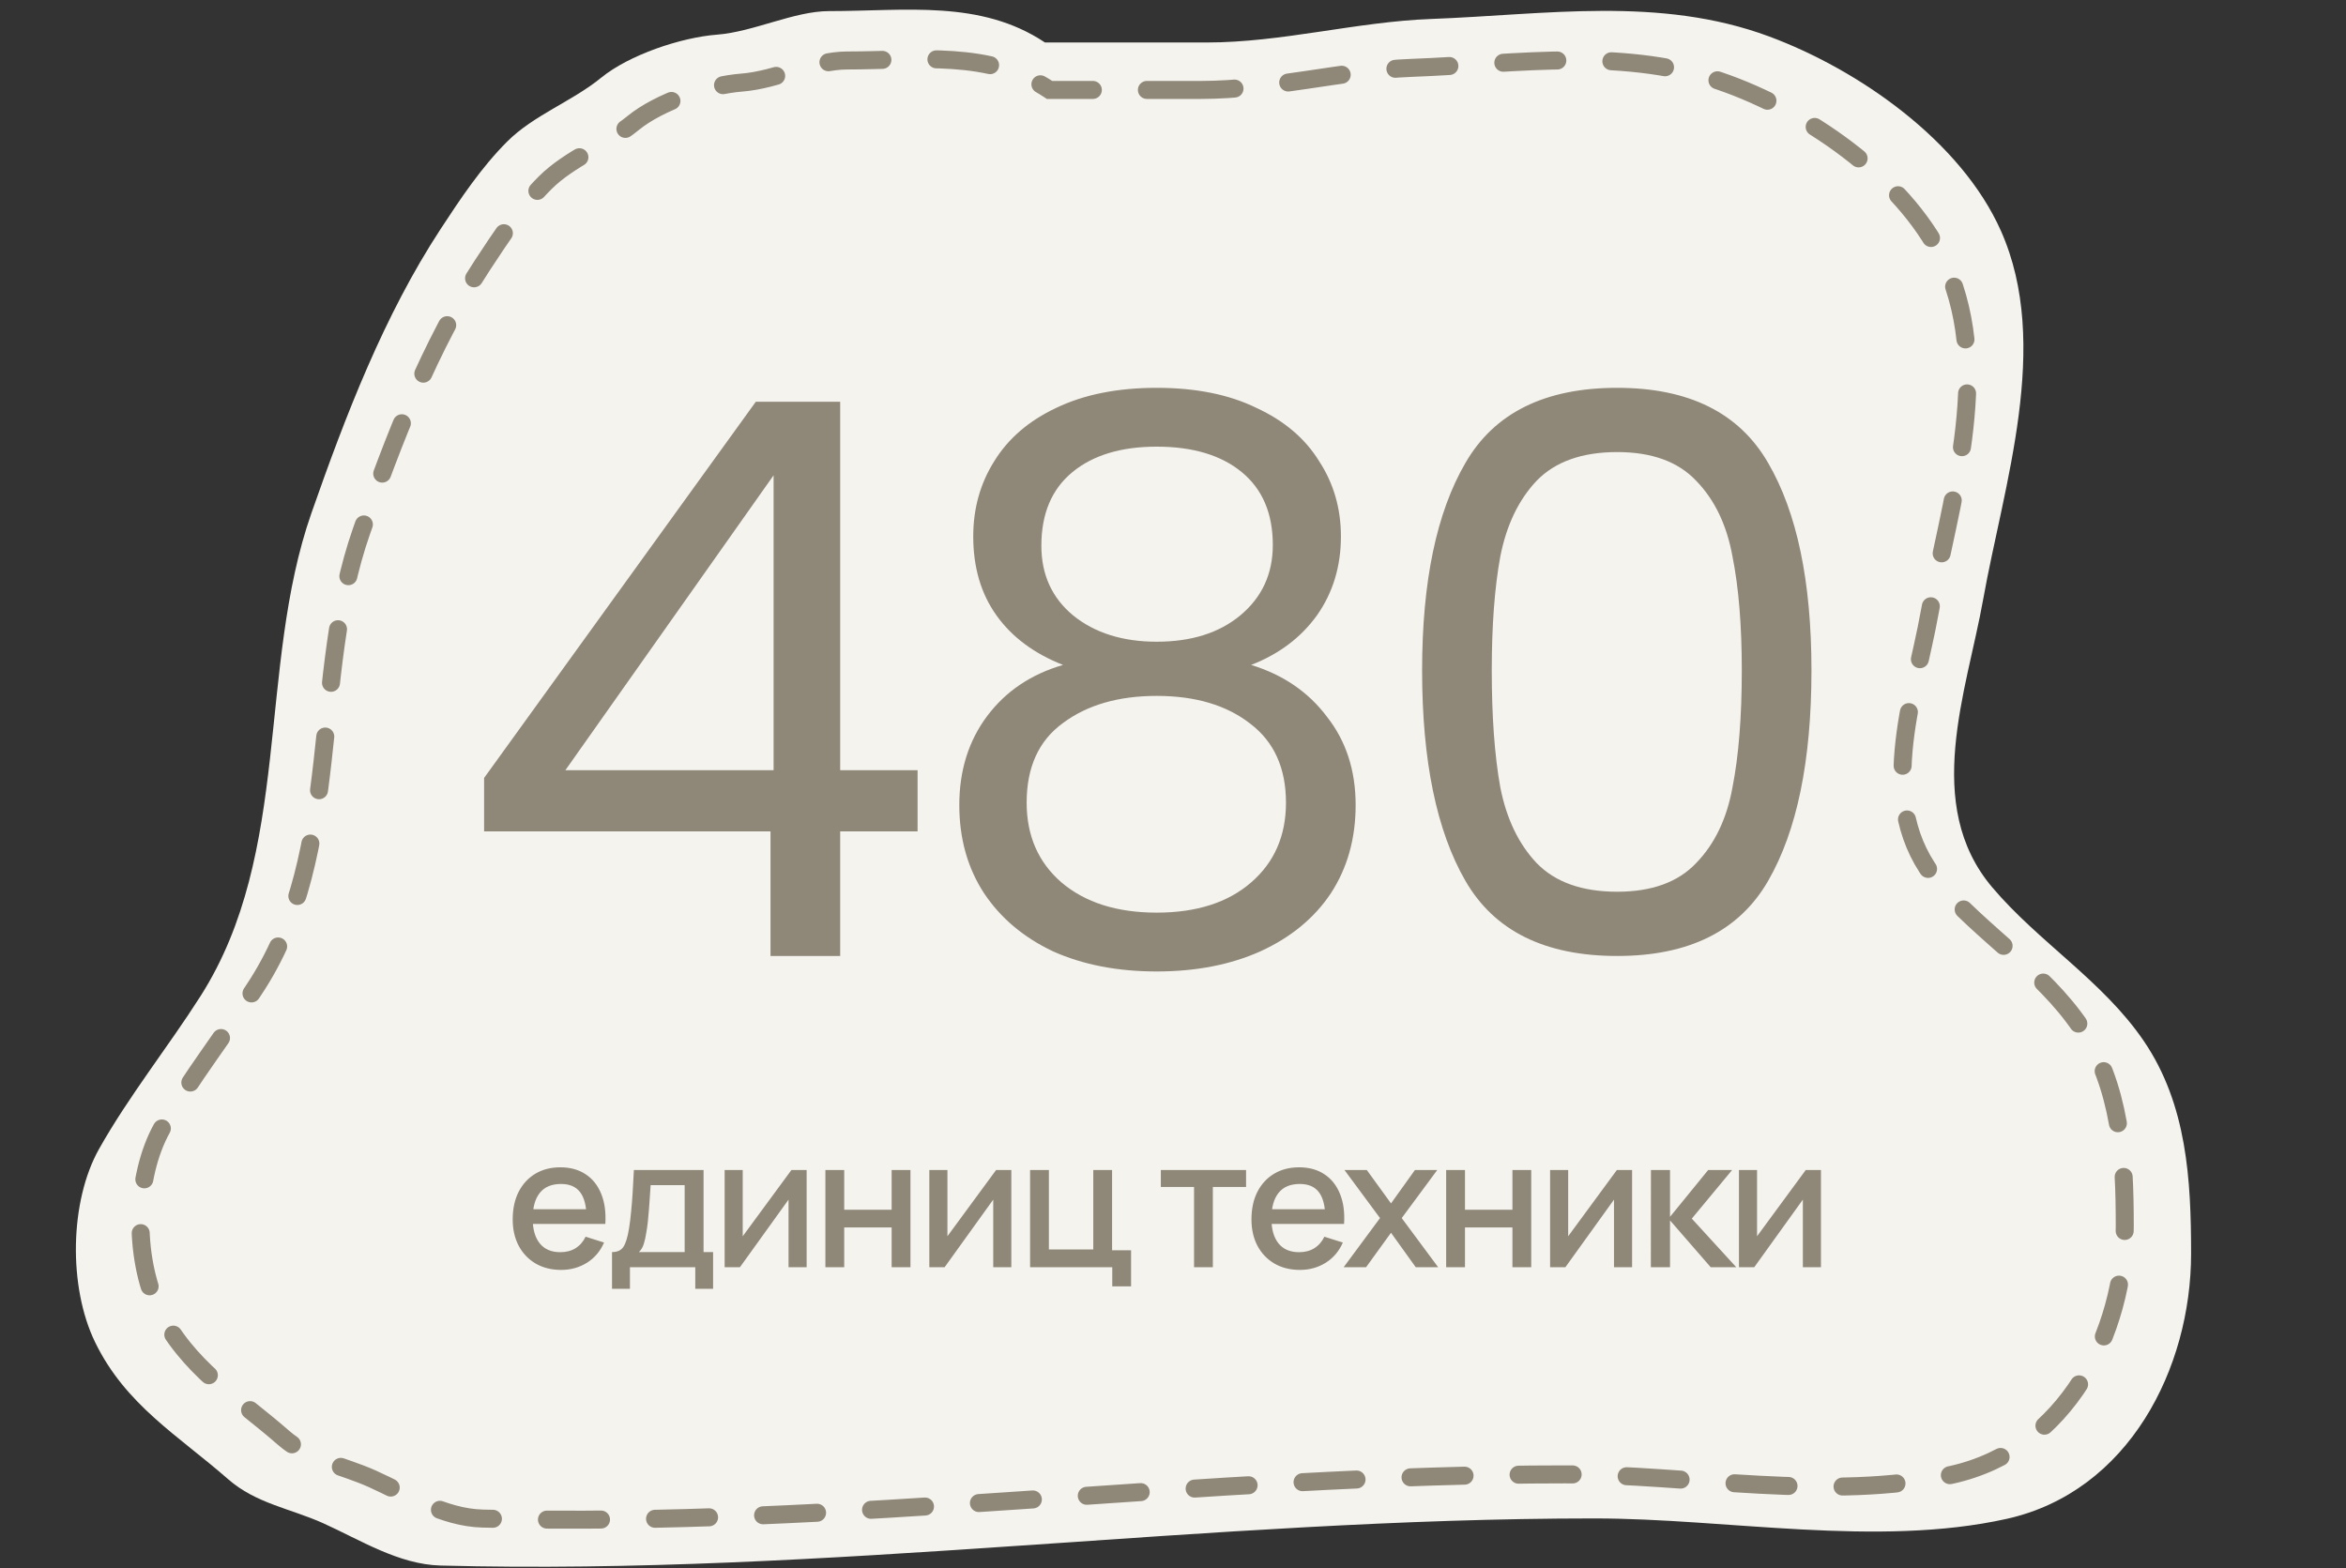 <?xml version="1.0" encoding="UTF-8"?> <svg xmlns="http://www.w3.org/2000/svg" width="181" height="121" viewBox="0 0 181 121" fill="none"><rect x="0" y="0" width="181" height="121" fill="#333333" stroke="none"/> <path d="M93.072 3.279H80.623C75.639 -0.044 69.884 0.856 63.967 0.856C61.268 0.856 58.148 2.456 55.319 2.674C52.559 2.886 48.541 4.228 46.369 6.005C44.167 7.807 41.165 8.888 39.135 10.918C37.12 12.933 35.529 15.328 33.987 17.682C29.634 24.327 26.667 32.047 24.027 39.589C19.837 51.561 22.538 65.75 15.48 76.842C12.982 80.767 9.947 84.551 7.64 88.653C5.377 92.678 5.254 99.271 7.338 103.561C9.69 108.405 13.752 110.76 17.6 114.128C19.749 116.008 22.406 116.388 24.935 117.526C27.779 118.806 30.743 120.705 33.987 120.791C63.851 121.577 93.19 117.156 123.019 117.156C133.245 117.156 144.817 119.412 154.816 117.19C164.248 115.094 169.049 105.552 169.049 96.73C169.049 91.031 168.731 85.228 165.415 80.341C162.259 75.69 157.3 72.711 153.706 68.462C148.312 62.087 151.741 53.332 152.999 46.286C154.58 37.433 158.288 26.614 154.379 17.817C151.299 10.886 143.415 5.378 136.478 2.808C128.039 -0.318 119.256 1.135 110.435 1.462C104.639 1.677 98.921 3.279 93.072 3.279Z" fill="#F4F3EE"></path> <path d="M92.656 6.939H80.977C76.302 3.822 70.903 4.667 65.352 4.667C62.82 4.667 59.894 6.167 57.24 6.371C54.65 6.571 50.88 7.829 48.843 9.496C46.777 11.187 43.961 12.2 42.057 14.105C40.167 15.995 38.674 18.241 37.227 20.45C33.144 26.682 30.36 33.923 27.884 40.999C23.953 52.228 26.487 65.537 19.866 75.942C17.523 79.624 14.676 83.174 12.511 87.021C10.388 90.796 10.273 96.981 12.227 101.005C14.434 105.548 18.245 107.757 21.855 110.916C23.871 112.68 26.363 113.036 28.736 114.104C31.404 115.305 34.184 117.086 37.227 117.166C65.243 117.904 92.767 113.757 120.75 113.757C130.343 113.757 141.198 115.873 150.579 113.789C159.427 111.823 163.931 102.872 163.931 94.597C163.931 89.252 163.633 83.808 160.522 79.225C157.561 74.862 152.909 72.067 149.537 68.082C144.477 62.102 147.694 53.889 148.874 47.28C150.357 38.976 153.836 28.827 150.169 20.576C147.279 14.075 139.884 8.908 133.376 6.498C125.459 3.565 117.22 4.928 108.944 5.235C103.507 5.436 98.143 6.939 92.656 6.939Z" stroke="#8F8879" stroke-width="1.389" stroke-linecap="round" stroke-dasharray="4.17 4.17"></path> <path d="M37.349 64.144V60.023L58.312 30.998H64.822V59.426H70.794V64.144H64.822V73.759H59.447V64.144H37.349ZM59.685 36.672L43.62 59.426H59.685V36.672ZM82.016 51.304C79.786 50.428 78.074 49.154 76.88 47.481C75.685 45.809 75.088 43.779 75.088 41.39C75.088 39.24 75.626 37.309 76.701 35.597C77.776 33.845 79.368 32.471 81.478 31.476C83.629 30.441 86.216 29.923 89.242 29.923C92.268 29.923 94.836 30.441 96.947 31.476C99.097 32.471 100.709 33.845 101.784 35.597C102.899 37.309 103.456 39.24 103.456 41.39C103.456 43.699 102.839 45.73 101.605 47.481C100.371 49.194 98.678 50.468 96.528 51.304C98.997 52.06 100.948 53.394 102.381 55.305C103.854 57.176 104.591 59.446 104.591 62.113C104.591 64.701 103.954 66.971 102.68 68.922C101.406 70.833 99.594 72.326 97.245 73.401C94.936 74.436 92.268 74.954 89.242 74.954C86.216 74.954 83.549 74.436 81.24 73.401C78.97 72.326 77.198 70.833 75.924 68.922C74.65 66.971 74.013 64.701 74.013 62.113C74.013 59.446 74.73 57.157 76.163 55.245C77.597 53.334 79.547 52.02 82.016 51.304ZM98.201 42.047C98.201 39.618 97.404 37.747 95.812 36.433C94.219 35.119 92.029 34.462 89.242 34.462C86.495 34.462 84.325 35.119 82.733 36.433C81.14 37.747 80.344 39.638 80.344 42.106C80.344 44.336 81.16 46.128 82.792 47.481C84.465 48.835 86.615 49.512 89.242 49.512C91.91 49.512 94.06 48.835 95.692 47.481C97.365 46.088 98.201 44.276 98.201 42.047ZM89.242 53.693C86.296 53.693 83.887 54.389 82.016 55.783C80.145 57.137 79.209 59.187 79.209 61.934C79.209 64.482 80.105 66.533 81.897 68.086C83.728 69.638 86.177 70.415 89.242 70.415C92.308 70.415 94.737 69.638 96.528 68.086C98.32 66.533 99.216 64.482 99.216 61.934C99.216 59.267 98.3 57.236 96.469 55.843C94.637 54.409 92.228 53.693 89.242 53.693ZM109.719 51.722C109.719 44.874 110.833 39.538 113.063 35.716C115.293 31.854 119.195 29.923 124.769 29.923C130.303 29.923 134.185 31.854 136.415 35.716C138.644 39.538 139.759 44.874 139.759 51.722C139.759 58.689 138.644 64.104 136.415 67.966C134.185 71.828 130.303 73.759 124.769 73.759C119.195 73.759 115.293 71.828 113.063 67.966C110.833 64.104 109.719 58.689 109.719 51.722ZM134.384 51.722C134.384 48.258 134.145 45.331 133.667 42.943C133.229 40.514 132.294 38.563 130.86 37.09C129.467 35.617 127.436 34.88 124.769 34.88C122.061 34.88 119.991 35.617 118.558 37.09C117.164 38.563 116.228 40.514 115.751 42.943C115.313 45.331 115.094 48.258 115.094 51.722C115.094 55.305 115.313 58.311 115.751 60.74C116.228 63.169 117.164 65.12 118.558 66.593C119.991 68.066 122.061 68.802 124.769 68.802C127.436 68.802 129.467 68.066 130.86 66.593C132.294 65.12 133.229 63.169 133.667 60.74C134.145 58.311 134.384 55.305 134.384 51.722Z" fill="#8F8879"></path> <path d="M43.3 97.981C42.554 97.981 41.899 97.82 41.334 97.495C40.774 97.167 40.337 96.711 40.022 96.127C39.712 95.539 39.556 94.859 39.556 94.086C39.556 93.266 39.709 92.556 40.015 91.954C40.325 91.352 40.756 90.887 41.306 90.558C41.858 90.229 42.499 90.065 43.23 90.065C43.994 90.065 44.645 90.243 45.181 90.6C45.719 90.951 46.119 91.454 46.383 92.106C46.651 92.759 46.758 93.535 46.702 94.433H45.251V93.905C45.242 93.035 45.075 92.391 44.751 91.975C44.431 91.558 43.943 91.35 43.286 91.35C42.559 91.35 42.013 91.579 41.647 92.037C41.281 92.495 41.098 93.157 41.098 94.023C41.098 94.847 41.281 95.486 41.647 95.94C42.013 96.389 42.54 96.614 43.23 96.614C43.684 96.614 44.075 96.512 44.404 96.308C44.737 96.1 44.996 95.803 45.181 95.419L46.605 95.87C46.313 96.542 45.871 97.062 45.279 97.433C44.686 97.799 44.026 97.981 43.3 97.981ZM40.626 94.433V93.301H45.98V94.433H40.626ZM47.219 99.44V96.606C47.631 96.606 47.925 96.47 48.101 96.197C48.281 95.919 48.425 95.449 48.531 94.787C48.596 94.384 48.649 93.956 48.691 93.502C48.737 93.049 48.777 92.558 48.809 92.03C48.841 91.498 48.874 90.912 48.906 90.273H54.281V96.606H55.017V99.44H53.642V97.773H48.601V99.44H47.219ZM49.295 96.606H52.823V91.44H50.198C50.179 91.745 50.159 92.06 50.135 92.384C50.117 92.708 50.094 93.03 50.066 93.35C50.043 93.669 50.015 93.975 49.983 94.266C49.95 94.558 49.913 94.822 49.871 95.058C49.816 95.424 49.749 95.729 49.67 95.975C49.596 96.22 49.471 96.431 49.295 96.606ZM62.234 90.273V97.773H60.838V92.558L57.088 97.773H55.908V90.273H57.303V95.384L61.06 90.273H62.234ZM63.681 97.773V90.273H65.133V93.336H68.793V90.273H70.244V97.773H68.793V94.704H65.133V97.773H63.681ZM78.026 90.273V97.773H76.63V92.558L72.88 97.773H71.7V90.273H73.096V95.384L76.852 90.273H78.026ZM85.814 99.252V97.773H79.474V90.273H80.925V96.405H84.349V90.273H85.8V96.468H87.265V99.252H85.814ZM92.124 97.773V91.579H89.561V90.273H96.138V91.579H93.575V97.773H92.124ZM100.297 97.981C99.551 97.981 98.896 97.82 98.331 97.495C97.771 97.167 97.334 96.711 97.019 96.127C96.709 95.539 96.554 94.859 96.554 94.086C96.554 93.266 96.706 92.556 97.012 91.954C97.322 91.352 97.753 90.887 98.304 90.558C98.855 90.229 99.496 90.065 100.227 90.065C100.991 90.065 101.642 90.243 102.179 90.6C102.716 90.951 103.116 91.454 103.38 92.106C103.649 92.759 103.755 93.535 103.699 94.433H102.248V93.905C102.239 93.035 102.072 92.391 101.748 91.975C101.429 91.558 100.94 91.35 100.283 91.35C99.556 91.35 99.01 91.579 98.644 92.037C98.278 92.495 98.095 93.157 98.095 94.023C98.095 94.847 98.278 95.486 98.644 95.94C99.01 96.389 99.537 96.614 100.227 96.614C100.681 96.614 101.072 96.512 101.401 96.308C101.734 96.1 101.993 95.803 102.179 95.419L103.602 95.87C103.311 96.542 102.868 97.062 102.276 97.433C101.683 97.799 101.024 97.981 100.297 97.981ZM97.623 94.433V93.301H102.977V94.433H97.623ZM103.667 97.773L106.472 93.981L103.729 90.273H105.452L107.32 92.85L109.167 90.273H110.889L108.146 93.981L110.958 97.773H109.229L107.32 95.114L105.396 97.773H103.667ZM111.575 97.773V90.273H113.027V93.336H116.687V90.273H118.138V97.773H116.687V94.704H113.027V97.773H111.575ZM125.92 90.273V97.773H124.524V92.558L120.774 97.773H119.594V90.273H120.989V95.384L124.746 90.273H125.92ZM127.368 97.773L127.374 90.273H128.847V93.884L131.791 90.273H133.638L130.527 94.023L133.958 97.773H131.986L128.847 94.162V97.773H127.368ZM140.491 90.273V97.773H139.095V92.558L135.345 97.773H134.165V90.273H135.561V95.384L139.318 90.273H140.491Z" fill="#8F8879"></path> </svg> 